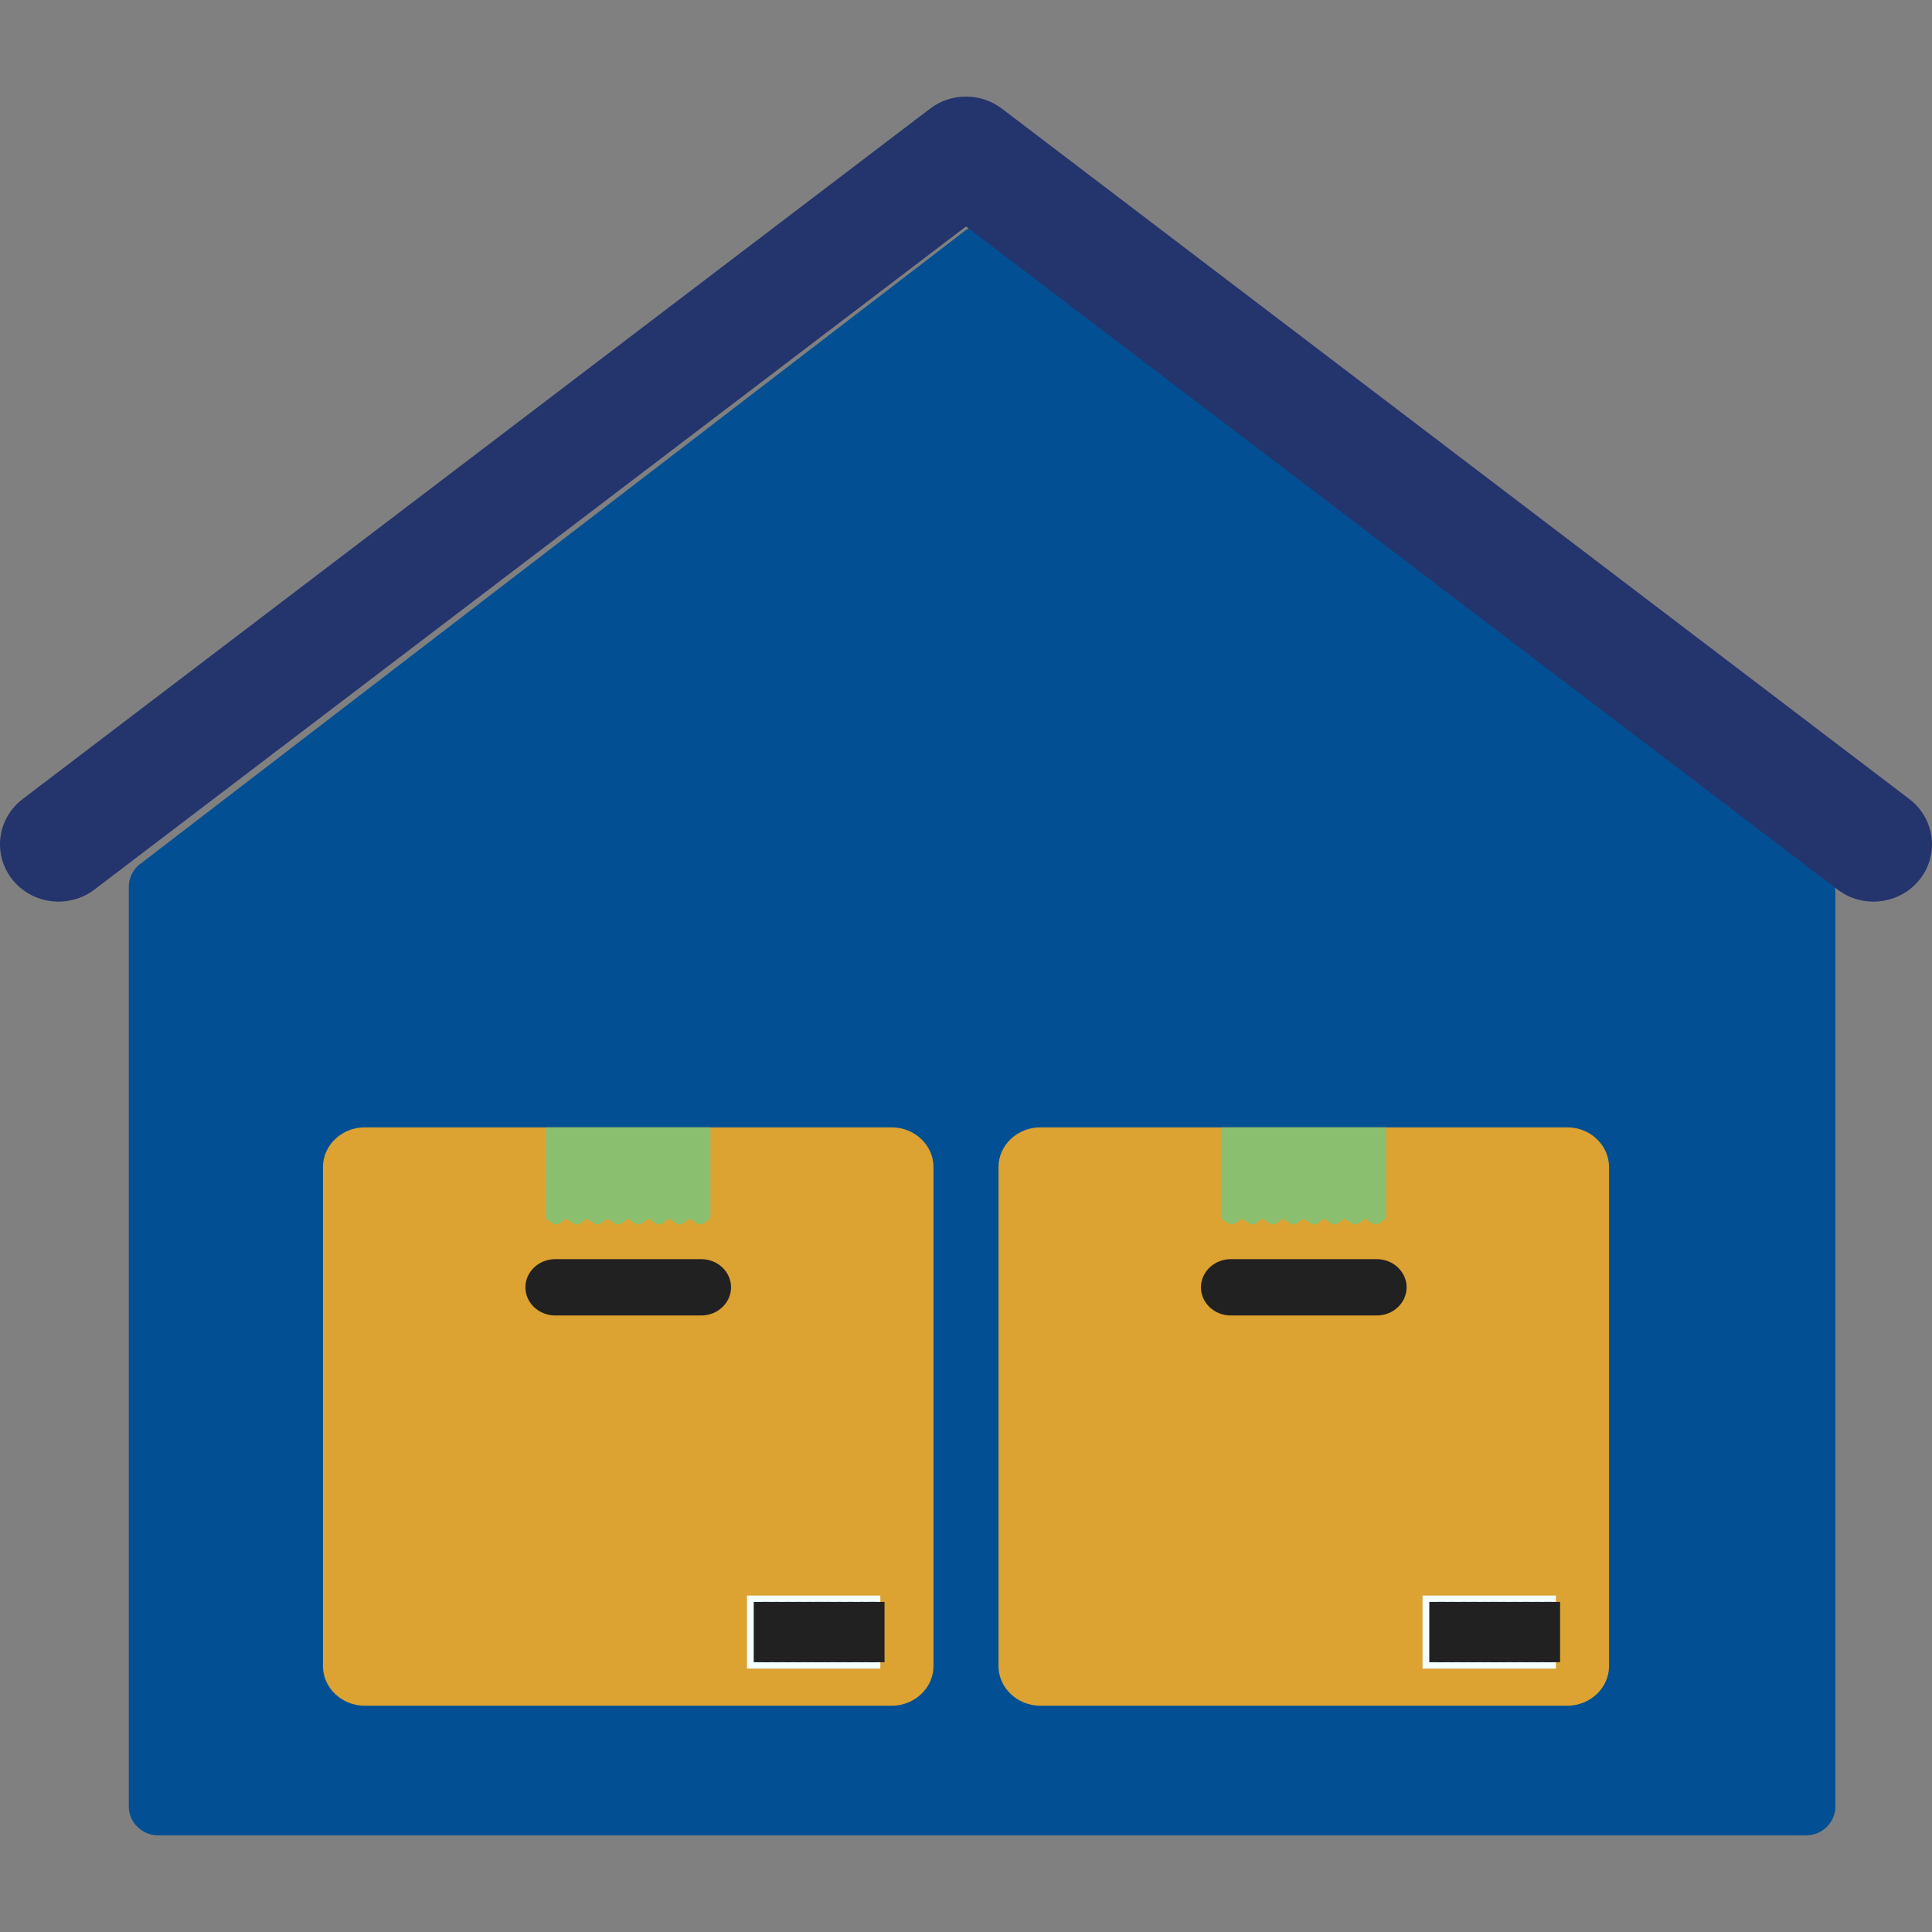 <?xml version="1.0" encoding="UTF-8"?>
<svg width="160px" height="160px" viewBox="0 0 160 160" version="1.1" xmlns="http://www.w3.org/2000/svg" xmlns:xlink="http://www.w3.org/1999/xlink">
    <rect x="0" y="0" width="160" height="160" fill="#808080" stroke="none"/>
    <!-- Generator: Sketch 50 (54983) - http://www.bohemiancoding.com/sketch -->
    <title>av9</title>
    <desc>Created with Sketch.</desc>
    <defs></defs>
    <g id="av9" stroke="none" stroke-width="1" fill="none" fill-rule="evenodd">
        <g id="Group-9" transform="translate(0, 8)">
            <path d="M152,141.601 L152,65.847 L151.996,65.847 C151.996,65.106 151.647,64.375 150.99,63.907 L148.765,62.317 L82.832,11.173 L82.829,11.178 C81.971,10.512 80.732,10.482 79.832,11.173 L13.189,62.34 L11.777,63.425 C11.109,63.853 10.667,64.595 10.667,65.438 L10.667,141.601 C10.667,142.926 11.758,144 13.105,144 L149.562,144 C150.908,144 152,142.926 152,141.601 L152,141.601 Z" id="_207562384" fill="#025093"></path>
            <path d="M83.031,1.041 L158.128,58.177 C160.24,59.784 160.622,62.768 158.981,64.835 C157.34,66.902 154.291,67.276 152.179,65.669 L80,10.753 L7.821,65.669 C5.709,67.276 2.66,66.902 1.019,64.835 C-0.622,62.768 -0.24,59.784 1.872,58.177 L77.025,0.998 C78.797,-0.35 81.285,-0.329 83.031,1.041 L83.031,1.041 Z" id="_207562264" fill="#24346D"></path>
            <g id="Group" transform="translate(26.667, 85.333)">
                <path d="M3.547,0.029 L47.173,0.029 C49.08,0.029 50.64,1.507 50.64,3.314 L50.64,44.644 C50.64,46.45 49.08,47.929 47.173,47.929 L3.547,47.929 C1.64,47.929 0.08,46.45 0.08,44.644 L0.08,3.314 C0.08,1.507 1.64,0.029 3.547,0.029 Z" id="_207562192" fill="#DCA232"></path>
                <path d="M19.306,10.945 L31.414,10.945 C32.768,10.945 33.875,11.995 33.875,13.277 C33.875,14.56 32.768,15.609 31.414,15.609 L19.306,15.609 C17.952,15.609 16.845,14.56 16.845,13.277 C16.845,11.995 17.952,10.945 19.306,10.945 Z" id="_207562000" fill="#212121"></path>
                <g transform="translate(35.126, 38.723)">
                    <rect id="_207562240" fill="#F3FFFF" x="0.069" y="0.081" width="11.043" height="6.05"></rect>
                    <g transform="translate(0.532, 0.605)" fill="#212121">
                        <rect id="_207562120" x="0.095" y="0.005" width="1.333" height="4.992"></rect>
                        <rect id="_207561448" x="0.814" y="0.005" width="1.333" height="4.992"></rect>
                        <rect id="_207561400" x="1.852" y="0.005" width="1.333" height="4.992"></rect>
                        <rect id="_207560944" x="2.73" y="0.005" width="1.333" height="4.992"></rect>
                        <polygon id="_207561232" points="3.541 0.005 4.875 0.005 4.875 4.997 3.541 4.997"></polygon>
                        <rect id="_207561592" x="4.513" y="0.005" width="1.333" height="4.992"></rect>
                        <g transform="translate(5.109, 0)">
                            <rect id="_207561496" x="3.779" y="0.005" width="1.333" height="4.992"></rect>
                            <rect id="_207561472" x="2.741" y="0.005" width="1.333" height="4.992"></rect>
                            <rect id="_207560968" x="1.889" y="0.005" width="1.333" height="4.992"></rect>
                            <rect id="_207561040" x="0.931" y="0.005" width="1.333" height="4.992"></rect>
                            <polygon id="_207561328" points="1.333 0.005 0 0.005 0 4.997 1.333 4.997"></polygon>
                        </g>
                        <rect id="_207561304" x="9.595" y="0.005" width="1.333" height="4.992"></rect>
                    </g>
                </g>
                <path d="M18.548,0.029 L32.172,0.029 L32.172,7.387 C32.172,7.413 32.165,7.438 32.152,7.461 C32.168,7.534 32.135,7.611 32.052,7.667 L31.557,8.001 C31.418,8.095 31.192,8.095 31.054,8.001 L30.559,7.667 C30.525,7.644 30.5,7.619 30.483,7.591 L30.427,7.591 C30.41,7.619 30.384,7.644 30.351,7.667 L29.856,8.001 C29.717,8.095 29.491,8.095 29.353,8.001 L28.857,7.667 C28.824,7.644 28.799,7.619 28.782,7.591 L28.726,7.591 C28.709,7.619 28.683,7.644 28.65,7.667 L28.154,8.001 C28.016,8.095 27.79,8.095 27.652,8.001 L27.156,7.667 C27.123,7.644 27.098,7.619 27.081,7.591 L27.025,7.591 C27.008,7.619 26.982,7.644 26.949,7.667 L26.453,8.001 C26.315,8.095 26.089,8.095 25.951,8.001 L25.455,7.667 C25.422,7.644 25.397,7.619 25.38,7.591 L25.324,7.591 C25.307,7.619 25.281,7.644 25.248,7.667 L24.752,8.001 C24.614,8.095 24.388,8.095 24.25,8.001 L23.754,7.667 C23.721,7.644 23.696,7.619 23.679,7.591 L23.623,7.591 C23.606,7.619 23.58,7.644 23.547,7.667 L23.051,8.001 C22.913,8.095 22.687,8.095 22.549,8.001 L22.053,7.667 C22.02,7.644 21.995,7.619 21.978,7.591 L21.922,7.591 C21.905,7.619 21.879,7.644 21.846,7.667 L21.35,8.001 C21.212,8.095 20.986,8.095 20.848,8.001 L20.352,7.667 C20.319,7.644 20.294,7.619 20.277,7.591 L20.221,7.591 C20.204,7.619 20.178,7.644 20.145,7.667 L19.649,8.001 C19.511,8.095 19.285,8.095 19.147,8.001 L18.651,7.667 C18.56,7.605 18.529,7.519 18.558,7.44 C18.551,7.423 18.548,7.405 18.548,7.387 L18.548,0.029 Z" id="_207560152" fill="#8ABF6F"></path>
            </g>
            <g id="Group" transform="translate(82.667, 85.333)">
                <path d="M3.493,0.029 L47.12,0.029 C49.026,0.029 50.587,1.507 50.587,3.314 L50.587,44.644 C50.587,46.45 49.026,47.929 47.12,47.929 L3.493,47.929 C1.587,47.929 0.026,46.45 0.026,44.644 L0.026,3.314 C0.026,1.507 1.587,0.029 3.493,0.029 Z" id="_207560800" fill="#DCA232"></path>
                <path d="M19.252,10.945 L31.36,10.945 C32.714,10.945 33.822,11.995 33.822,13.277 C33.822,14.56 32.714,15.609 31.36,15.609 L19.252,15.609 C17.898,15.609 16.791,14.56 16.791,13.277 C16.791,11.995 17.898,10.945 19.252,10.945 Z" id="_207560656" fill="#212121"></path>
                <g transform="translate(35.126, 38.723)">
                    <rect id="_207560272" fill="#F3FFFF" x="0.015" y="0.081" width="11.043" height="6.05"></rect>
                    <g transform="translate(0.532, 0.605)" fill="#212121">
                        <rect id="_207560824" x="0.042" y="0.005" width="1.333" height="4.992"></rect>
                        <rect id="_207560728" x="0.76" y="0.005" width="1.333" height="4.992"></rect>
                        <rect id="_207560704" x="1.798" y="0.005" width="1.333" height="4.992"></rect>
                        <rect id="_207560224" x="2.676" y="0.005" width="1.333" height="4.992"></rect>
                        <polygon id="_207560392" points="3.488 0.005 4.821 0.005 4.821 4.997 3.488 4.997"></polygon>
                        <rect id="_207560536" x="4.459" y="0.005" width="1.333" height="4.992"></rect>
                        <g transform="translate(5.003, 0)">
                            <rect id="_207560608" x="3.832" y="0.005" width="1.333" height="4.992"></rect>
                            <rect id="_207559864" x="2.794" y="0.005" width="1.333" height="4.992"></rect>
                            <rect id="_207560128" x="1.943" y="0.005" width="1.333" height="4.992"></rect>
                            <rect id="_207559792" x="0.985" y="0.005" width="1.333" height="4.992"></rect>
                            <polygon id="_207560080" points="1.387 0.005 0.053 0.005 0.053 4.997 1.387 4.997"></polygon>
                        </g>
                        <rect id="_207559768" x="9.542" y="0.005" width="1.333" height="4.992"></rect>
                    </g>
                </g>
                <path d="M18.494,0.029 L32.119,0.029 L32.119,7.387 C32.119,7.413 32.112,7.438 32.098,7.461 C32.115,7.534 32.082,7.611 31.999,7.667 L31.503,8.001 C31.365,8.095 31.139,8.095 31.001,8.001 L30.505,7.667 C30.472,7.644 30.447,7.619 30.43,7.591 L30.374,7.591 C30.356,7.619 30.331,7.644 30.298,7.667 L29.802,8.001 C29.664,8.095 29.438,8.095 29.3,8.001 L28.804,7.667 C28.771,7.644 28.746,7.619 28.728,7.591 L28.673,7.591 C28.655,7.619 28.63,7.644 28.597,7.667 L28.101,8.001 C27.963,8.095 27.737,8.095 27.599,8.001 L27.103,7.667 C27.07,7.644 27.045,7.619 27.027,7.591 L26.972,7.591 C26.954,7.619 26.929,7.644 26.896,7.667 L26.4,8.001 C26.262,8.095 26.036,8.095 25.898,8.001 L25.402,7.667 C25.369,7.644 25.344,7.619 25.326,7.591 L25.271,7.591 C25.253,7.619 25.228,7.644 25.195,7.667 L24.699,8.001 C24.561,8.095 24.335,8.095 24.197,8.001 L23.701,7.667 C23.668,7.644 23.643,7.619 23.625,7.591 L23.57,7.591 C23.552,7.619 23.527,7.644 23.494,7.667 L22.998,8.001 C22.86,8.095 22.634,8.095 22.496,8.001 L22,7.667 C21.967,7.644 21.942,7.619 21.924,7.591 L21.868,7.591 C21.851,7.619 21.826,7.644 21.793,7.667 L21.297,8.001 C21.159,8.095 20.933,8.095 20.795,8.001 L20.299,7.667 C20.266,7.644 20.24,7.619 20.223,7.591 L20.167,7.591 C20.15,7.619 20.125,7.644 20.092,7.667 L19.596,8.001 C19.458,8.095 19.232,8.095 19.094,8.001 L18.598,7.667 C18.507,7.605 18.476,7.519 18.505,7.44 C18.498,7.423 18.494,7.405 18.494,7.387 L18.494,0.029 Z" id="_207559624" fill="#8ABF6F"></path>
            </g>
        </g>
    </g>
</svg>